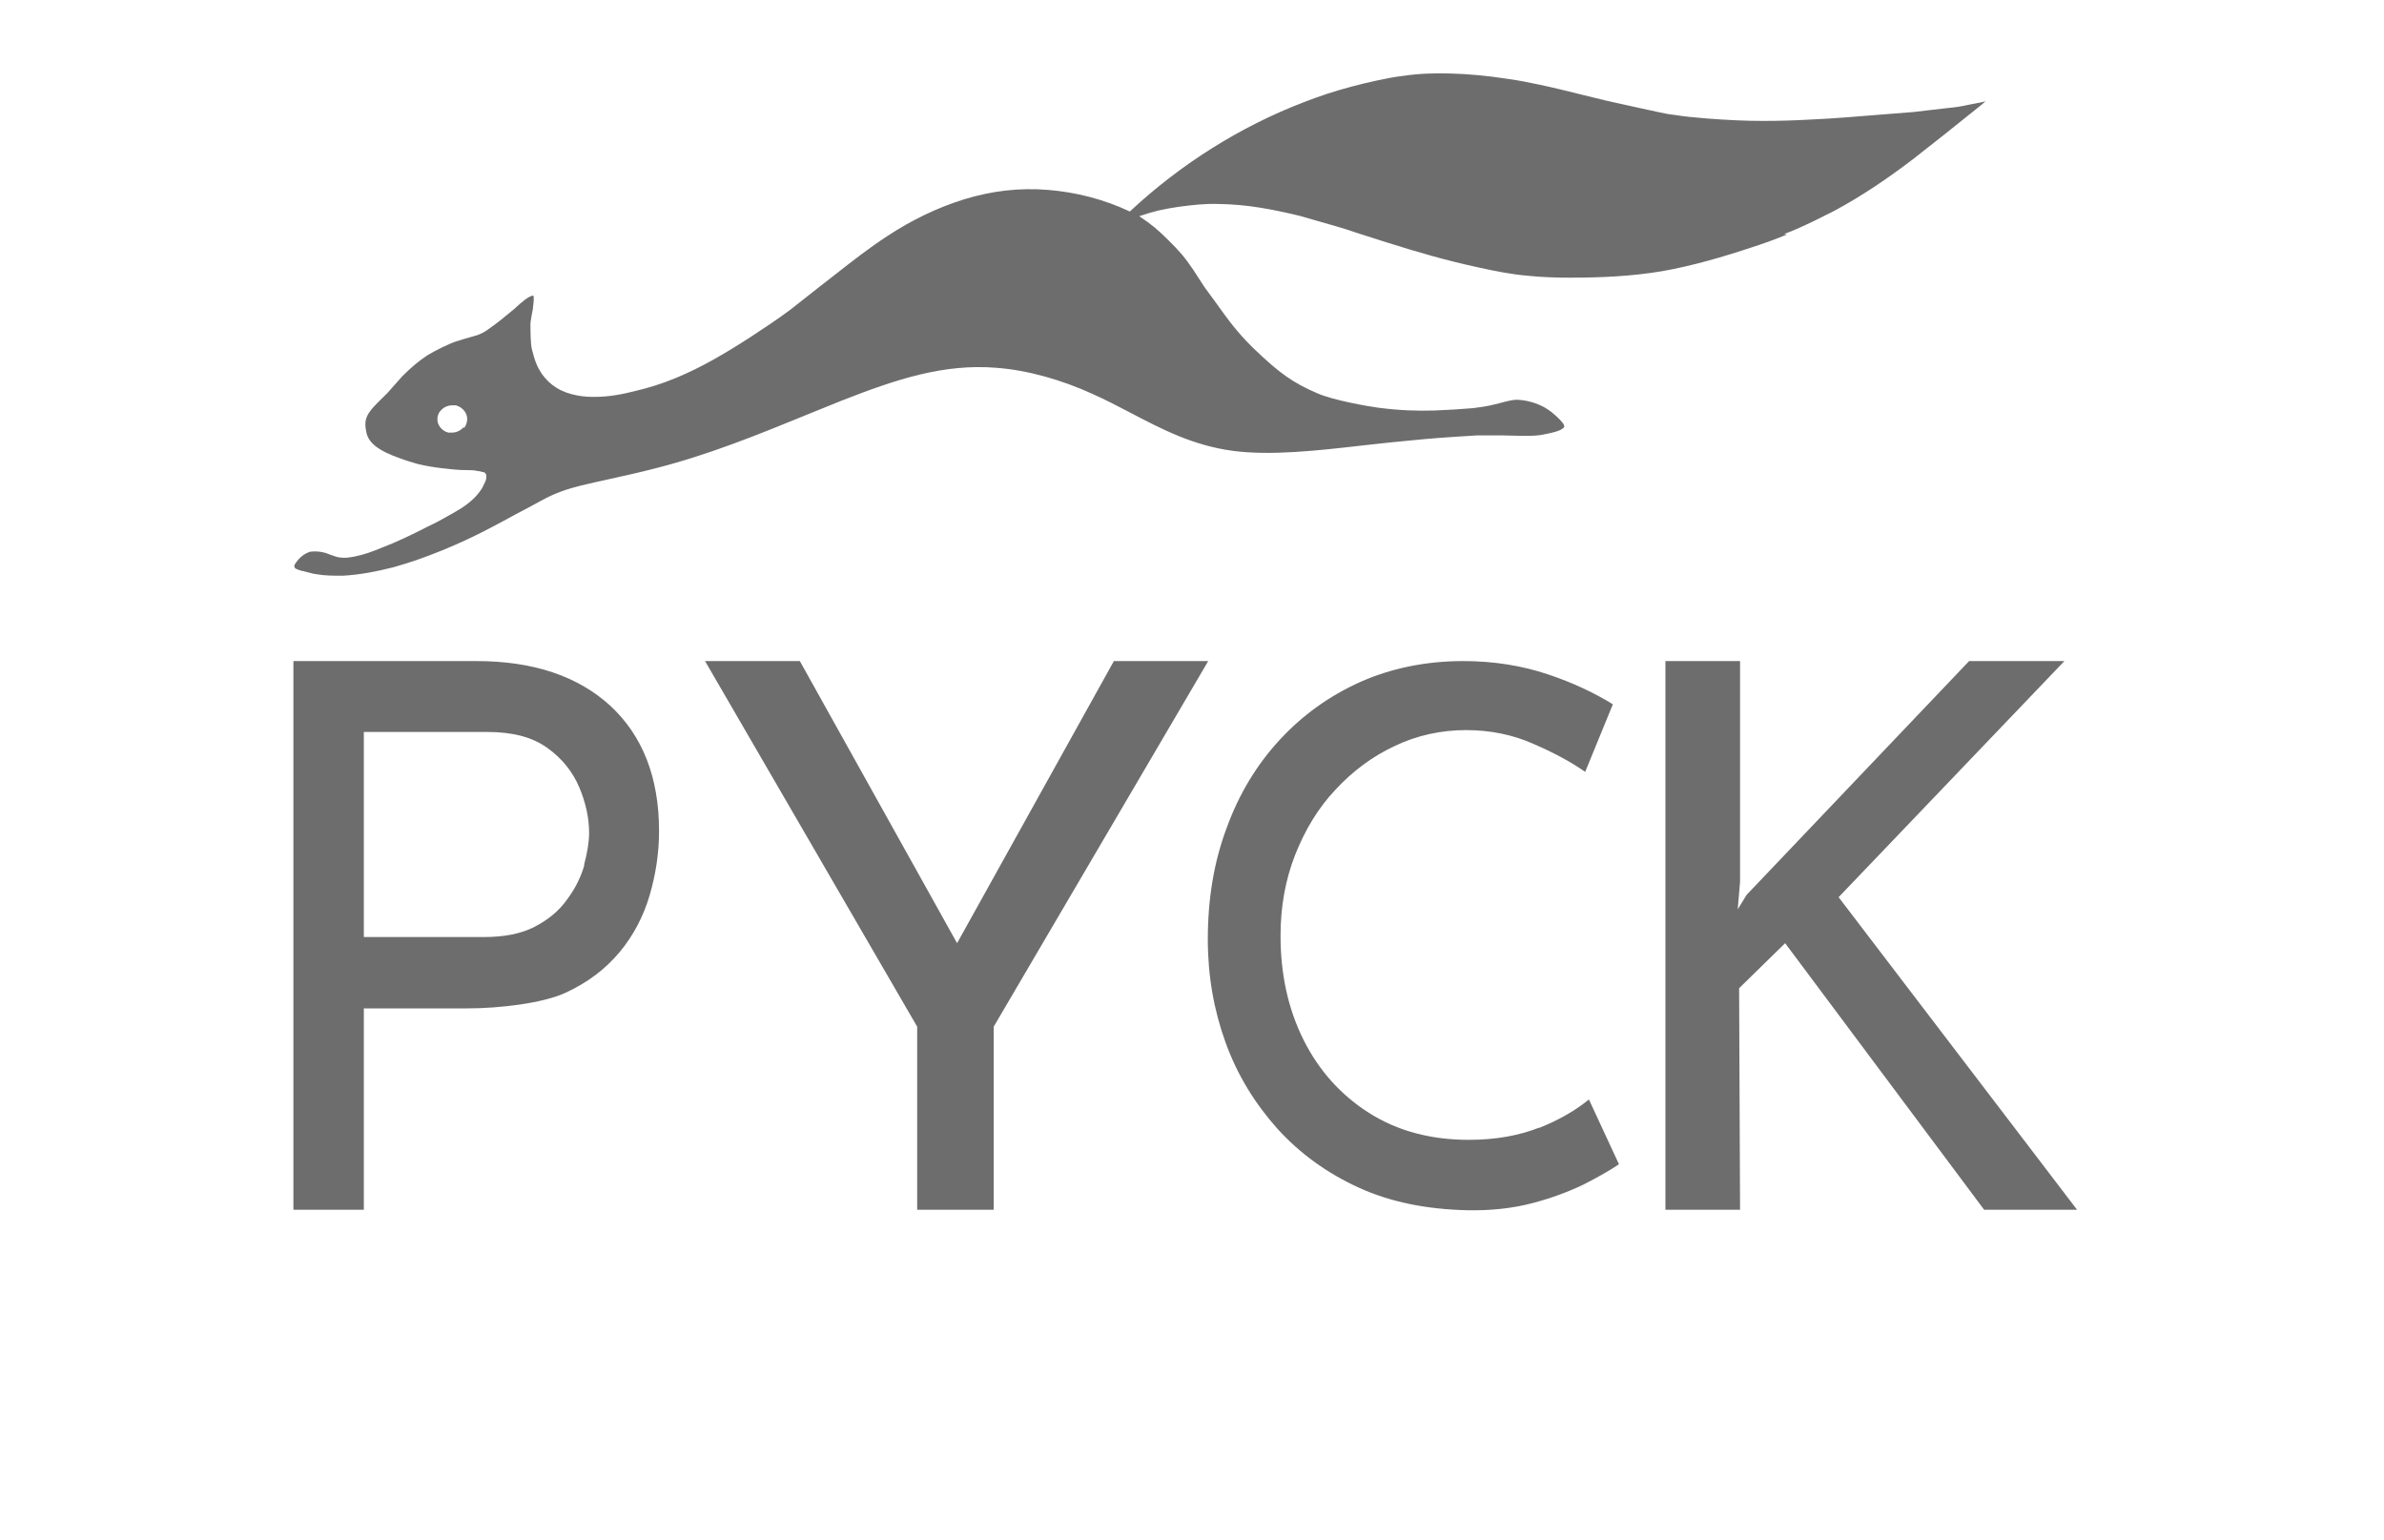 <svg width="65" height="42" viewBox="0 0 65 42" fill="none" xmlns="http://www.w3.org/2000/svg">
<path fill-rule="evenodd" clip-rule="evenodd" d="M48.645 6.381C48.786 6.33 48.939 6.266 49.08 6.202C49.138 6.176 49.192 6.151 49.246 6.125L49.247 6.125C49.301 6.1 49.355 6.074 49.413 6.048L50.027 5.741C50.782 5.332 51.46 4.871 52.151 4.346C52.292 4.238 52.433 4.126 52.573 4.014L52.574 4.014C52.715 3.902 52.855 3.79 52.996 3.681L53.572 3.22L53.956 2.913C54.02 2.862 54.084 2.811 54.135 2.76C54.059 2.785 53.92 2.811 53.802 2.832C53.742 2.843 53.688 2.853 53.649 2.862C53.482 2.9 53.316 2.926 53.163 2.939C52.996 2.958 52.833 2.977 52.67 2.996C52.507 3.015 52.343 3.035 52.177 3.054C51.883 3.079 51.585 3.102 51.288 3.124C50.99 3.147 50.693 3.169 50.398 3.195L50.331 3.2C50.01 3.223 49.698 3.247 49.374 3.259C48.939 3.284 48.504 3.297 48.069 3.297C47.57 3.297 47.071 3.271 46.572 3.233L46.536 3.23C46.24 3.205 45.933 3.18 45.638 3.131C45.51 3.118 45.382 3.092 45.266 3.067L44.729 2.951C44.575 2.919 44.422 2.884 44.268 2.849L44.268 2.849C44.115 2.814 43.961 2.779 43.807 2.747C43.574 2.692 43.338 2.633 43.101 2.575L43.101 2.575C42.73 2.482 42.358 2.39 41.99 2.312C41.683 2.248 41.376 2.184 41.069 2.145C40.57 2.068 40.058 2.017 39.546 2.004C39.111 1.992 38.688 2.004 38.266 2.068C38.023 2.094 37.78 2.145 37.537 2.196C37.306 2.248 37.076 2.299 36.846 2.363C36.41 2.478 35.975 2.619 35.553 2.785C33.812 3.451 32.174 4.487 30.805 5.767C30.101 5.434 29.346 5.242 28.578 5.178C27.785 5.114 27.043 5.204 26.288 5.434C25.545 5.665 24.841 6.01 24.201 6.432C23.701 6.756 23.231 7.125 22.762 7.493C22.619 7.605 22.477 7.717 22.333 7.827C22.205 7.93 22.074 8.032 21.943 8.134L21.943 8.134C21.812 8.237 21.68 8.339 21.552 8.442C21.194 8.71 20.823 8.954 20.452 9.197L20.452 9.197C19.799 9.619 19.134 10.016 18.417 10.31C18.046 10.464 17.675 10.579 17.291 10.668C17.137 10.707 16.971 10.745 16.805 10.771C16.587 10.809 16.382 10.822 16.165 10.822C15.96 10.822 15.768 10.796 15.576 10.745C15.384 10.694 15.218 10.617 15.051 10.489C14.923 10.387 14.795 10.246 14.719 10.105C14.613 9.941 14.561 9.745 14.514 9.565L14.514 9.565L14.501 9.517C14.463 9.363 14.463 8.979 14.463 8.826C14.463 8.774 14.514 8.48 14.527 8.442C14.527 8.428 14.53 8.397 14.535 8.358C14.548 8.254 14.567 8.095 14.539 8.058C14.411 8.068 14.193 8.267 14.073 8.377L14.073 8.377C14.049 8.398 14.029 8.416 14.015 8.429C13.784 8.621 13.554 8.813 13.311 8.979C13.247 9.03 13.17 9.069 13.093 9.107L13.093 9.107L13.093 9.107L13.093 9.107L13.093 9.107C13.029 9.133 12.965 9.158 12.901 9.171L12.633 9.248C12.611 9.253 12.589 9.261 12.566 9.269L12.566 9.269C12.536 9.28 12.503 9.292 12.466 9.299C12.223 9.376 11.877 9.555 11.66 9.683C11.404 9.849 11.186 10.041 10.969 10.259C10.898 10.336 10.831 10.412 10.764 10.489C10.697 10.566 10.63 10.643 10.559 10.72C10.533 10.746 10.501 10.777 10.467 10.81L10.467 10.81L10.467 10.81C10.351 10.924 10.203 11.069 10.124 11.168C9.971 11.36 9.932 11.5 9.983 11.756C10.009 11.935 10.111 12.063 10.239 12.166C10.418 12.306 10.662 12.409 10.879 12.486C11.046 12.55 11.212 12.601 11.391 12.652C11.609 12.703 11.826 12.742 12.057 12.767L12.057 12.767C12.274 12.793 12.492 12.818 12.709 12.818H12.709C12.812 12.818 12.927 12.818 13.029 12.844C13.068 12.844 13.119 12.857 13.157 12.87C13.183 12.87 13.221 12.882 13.234 12.908C13.26 12.934 13.26 12.959 13.26 12.998C13.26 13.074 13.234 13.138 13.196 13.202C13.157 13.305 13.093 13.394 13.016 13.484C12.889 13.637 12.735 13.753 12.581 13.855C12.43 13.949 12.272 14.037 12.118 14.122L12.118 14.122C12.063 14.153 12.008 14.183 11.954 14.213C11.884 14.252 11.81 14.287 11.737 14.322C11.663 14.357 11.589 14.393 11.519 14.431C11.161 14.61 10.79 14.789 10.418 14.93C10.175 15.032 9.932 15.122 9.676 15.173L9.659 15.176C9.525 15.201 9.401 15.223 9.254 15.199C9.186 15.189 9.118 15.165 9.056 15.142C9.036 15.135 9.017 15.128 8.998 15.122C8.908 15.084 8.819 15.058 8.729 15.045C8.64 15.032 8.55 15.032 8.448 15.045C8.333 15.084 8.217 15.16 8.141 15.25C8.115 15.276 8.038 15.378 8.025 15.416C8.025 15.455 8.025 15.48 8.064 15.506C8.115 15.531 8.192 15.557 8.243 15.57C8.269 15.57 8.281 15.57 8.307 15.583C8.348 15.592 8.388 15.603 8.427 15.613L8.427 15.613C8.497 15.633 8.566 15.651 8.64 15.659C8.87 15.698 9.1 15.698 9.344 15.698C9.817 15.672 10.265 15.583 10.726 15.467C11.596 15.224 12.517 14.84 13.324 14.418C13.567 14.29 13.81 14.162 14.04 14.034L14.04 14.034C14.283 13.906 14.527 13.778 14.757 13.65C15.179 13.42 15.486 13.33 15.832 13.241C16.073 13.182 16.341 13.123 16.622 13.061L16.622 13.061L16.622 13.061C17.012 12.975 17.427 12.884 17.828 12.78C19.312 12.407 20.691 11.842 21.955 11.326L21.955 11.326L21.955 11.325L21.956 11.325C22.295 11.187 22.625 11.052 22.947 10.924C24.445 10.336 25.737 9.913 27.158 10.028C28.028 10.092 28.949 10.361 29.768 10.732C30.136 10.896 30.485 11.078 30.833 11.26L30.833 11.26C31.685 11.706 32.53 12.148 33.621 12.294C34.662 12.429 35.933 12.285 37.115 12.15L37.115 12.15L37.115 12.15C37.385 12.12 37.651 12.089 37.908 12.063C38.522 11.999 39.085 11.948 39.661 11.91C39.866 11.897 40.071 11.884 40.288 11.871H40.915C41.024 11.871 41.126 11.875 41.229 11.878L41.229 11.878C41.331 11.881 41.434 11.884 41.542 11.884C41.773 11.884 41.939 11.884 42.157 11.833C42.4 11.782 42.477 11.756 42.553 11.718L42.564 11.711C42.623 11.676 42.667 11.65 42.643 11.59C42.617 11.526 42.489 11.385 42.297 11.232C42.041 11.027 41.683 10.912 41.363 10.899C41.242 10.899 41.086 10.94 40.927 10.982C40.867 10.997 40.808 11.013 40.749 11.027C40.544 11.078 40.365 11.104 40.16 11.129C39.84 11.155 39.469 11.18 39.111 11.193C38.637 11.206 38.164 11.193 37.575 11.116C37.281 11.078 36.359 10.912 35.937 10.732C35.246 10.438 34.875 10.169 34.171 9.491C33.733 9.063 33.487 8.72 33.184 8.298C33.079 8.153 32.968 7.998 32.84 7.827C32.789 7.751 32.737 7.671 32.686 7.591C32.635 7.511 32.584 7.431 32.533 7.354C32.29 6.996 32.162 6.855 31.867 6.56C31.573 6.266 31.407 6.125 31.061 5.895C31.471 5.754 31.714 5.703 32.136 5.639C32.52 5.588 32.853 5.549 33.237 5.562C34.017 5.575 34.67 5.703 35.425 5.882C35.598 5.933 35.767 5.981 35.937 6.029C36.106 6.077 36.276 6.125 36.449 6.176C36.628 6.228 36.794 6.279 36.974 6.343C37.121 6.388 37.268 6.436 37.415 6.484L37.415 6.484C37.562 6.532 37.709 6.58 37.857 6.624C38.663 6.88 39.469 7.111 40.301 7.29C40.762 7.392 41.209 7.482 41.67 7.52C42.054 7.559 42.425 7.571 42.809 7.571C43.654 7.571 44.498 7.533 45.33 7.392C46.137 7.251 47.007 6.996 47.775 6.74C48.095 6.637 48.415 6.522 48.722 6.394L48.645 6.381ZM12.633 11.654C12.556 11.743 12.441 11.795 12.325 11.795H12.223C12.069 11.756 11.954 11.628 11.929 11.488C11.916 11.385 11.941 11.27 12.018 11.193C12.095 11.104 12.21 11.052 12.325 11.052H12.428C12.581 11.091 12.709 11.219 12.735 11.372C12.748 11.475 12.722 11.577 12.658 11.667L12.633 11.654ZM8 18.409V32.986H9.92V27.495H12.748C13.618 27.495 14.796 27.355 15.41 27.073C16.024 26.792 16.51 26.42 16.894 25.96C17.278 25.499 17.547 24.974 17.713 24.411C17.88 23.835 17.969 23.259 17.969 22.658C17.969 21.199 17.521 20.06 16.638 19.241C15.755 18.435 14.54 18.025 12.991 18.025H8V18.409ZM15.934 23.579C15.845 23.899 15.691 24.219 15.461 24.526C15.243 24.834 14.949 25.077 14.578 25.269C14.207 25.461 13.746 25.55 13.183 25.55H9.92V19.958H13.285C13.976 19.958 14.514 20.098 14.924 20.393C15.333 20.687 15.615 21.046 15.794 21.468C15.973 21.89 16.062 22.312 16.062 22.709C16.062 22.965 16.011 23.259 15.922 23.592L15.934 23.579ZM40.046 31.079C40.776 31.079 41.416 30.964 41.966 30.746L41.953 30.759C42.503 30.541 42.964 30.273 43.322 29.978L44.141 31.744C43.898 31.911 43.578 32.09 43.181 32.295C42.785 32.487 42.311 32.666 41.774 32.807C41.236 32.947 40.648 33.011 40.008 32.999C38.907 32.973 37.922 32.781 37.051 32.384C36.181 31.988 35.439 31.45 34.825 30.772C34.21 30.081 33.737 29.313 33.417 28.43C33.097 27.547 32.931 26.613 32.931 25.614C32.931 24.514 33.097 23.503 33.443 22.581C33.775 21.66 34.262 20.854 34.889 20.175C35.516 19.497 36.245 18.972 37.103 18.588C37.947 18.217 38.882 18.025 39.893 18.025C40.737 18.025 41.505 18.153 42.196 18.384C42.887 18.614 43.476 18.896 43.975 19.203L43.22 21.046C42.836 20.777 42.362 20.521 41.799 20.278C41.249 20.035 40.635 19.907 39.969 19.907C39.304 19.907 38.638 20.047 38.024 20.342C37.423 20.623 36.885 21.02 36.412 21.532C35.938 22.031 35.58 22.633 35.311 23.311C35.042 24.002 34.914 24.731 34.914 25.512C34.914 26.561 35.119 27.508 35.541 28.353C35.964 29.198 36.565 29.863 37.333 30.349C38.101 30.836 39.01 31.079 40.046 31.079ZM50.13 24.463L56.286 18.025H53.688L47.622 24.399L47.379 24.795L47.443 24.04V18.025H45.408V32.986H47.443L47.417 26.945L48.672 25.717L54.098 32.986H56.632L50.13 24.463ZM26.095 25.717L30.37 18.025H32.942L27.093 27.994V32.986H25.007V27.994L19.223 18.025H21.808L26.095 25.717Z" fill="#6D6D6D"/>
</svg>
